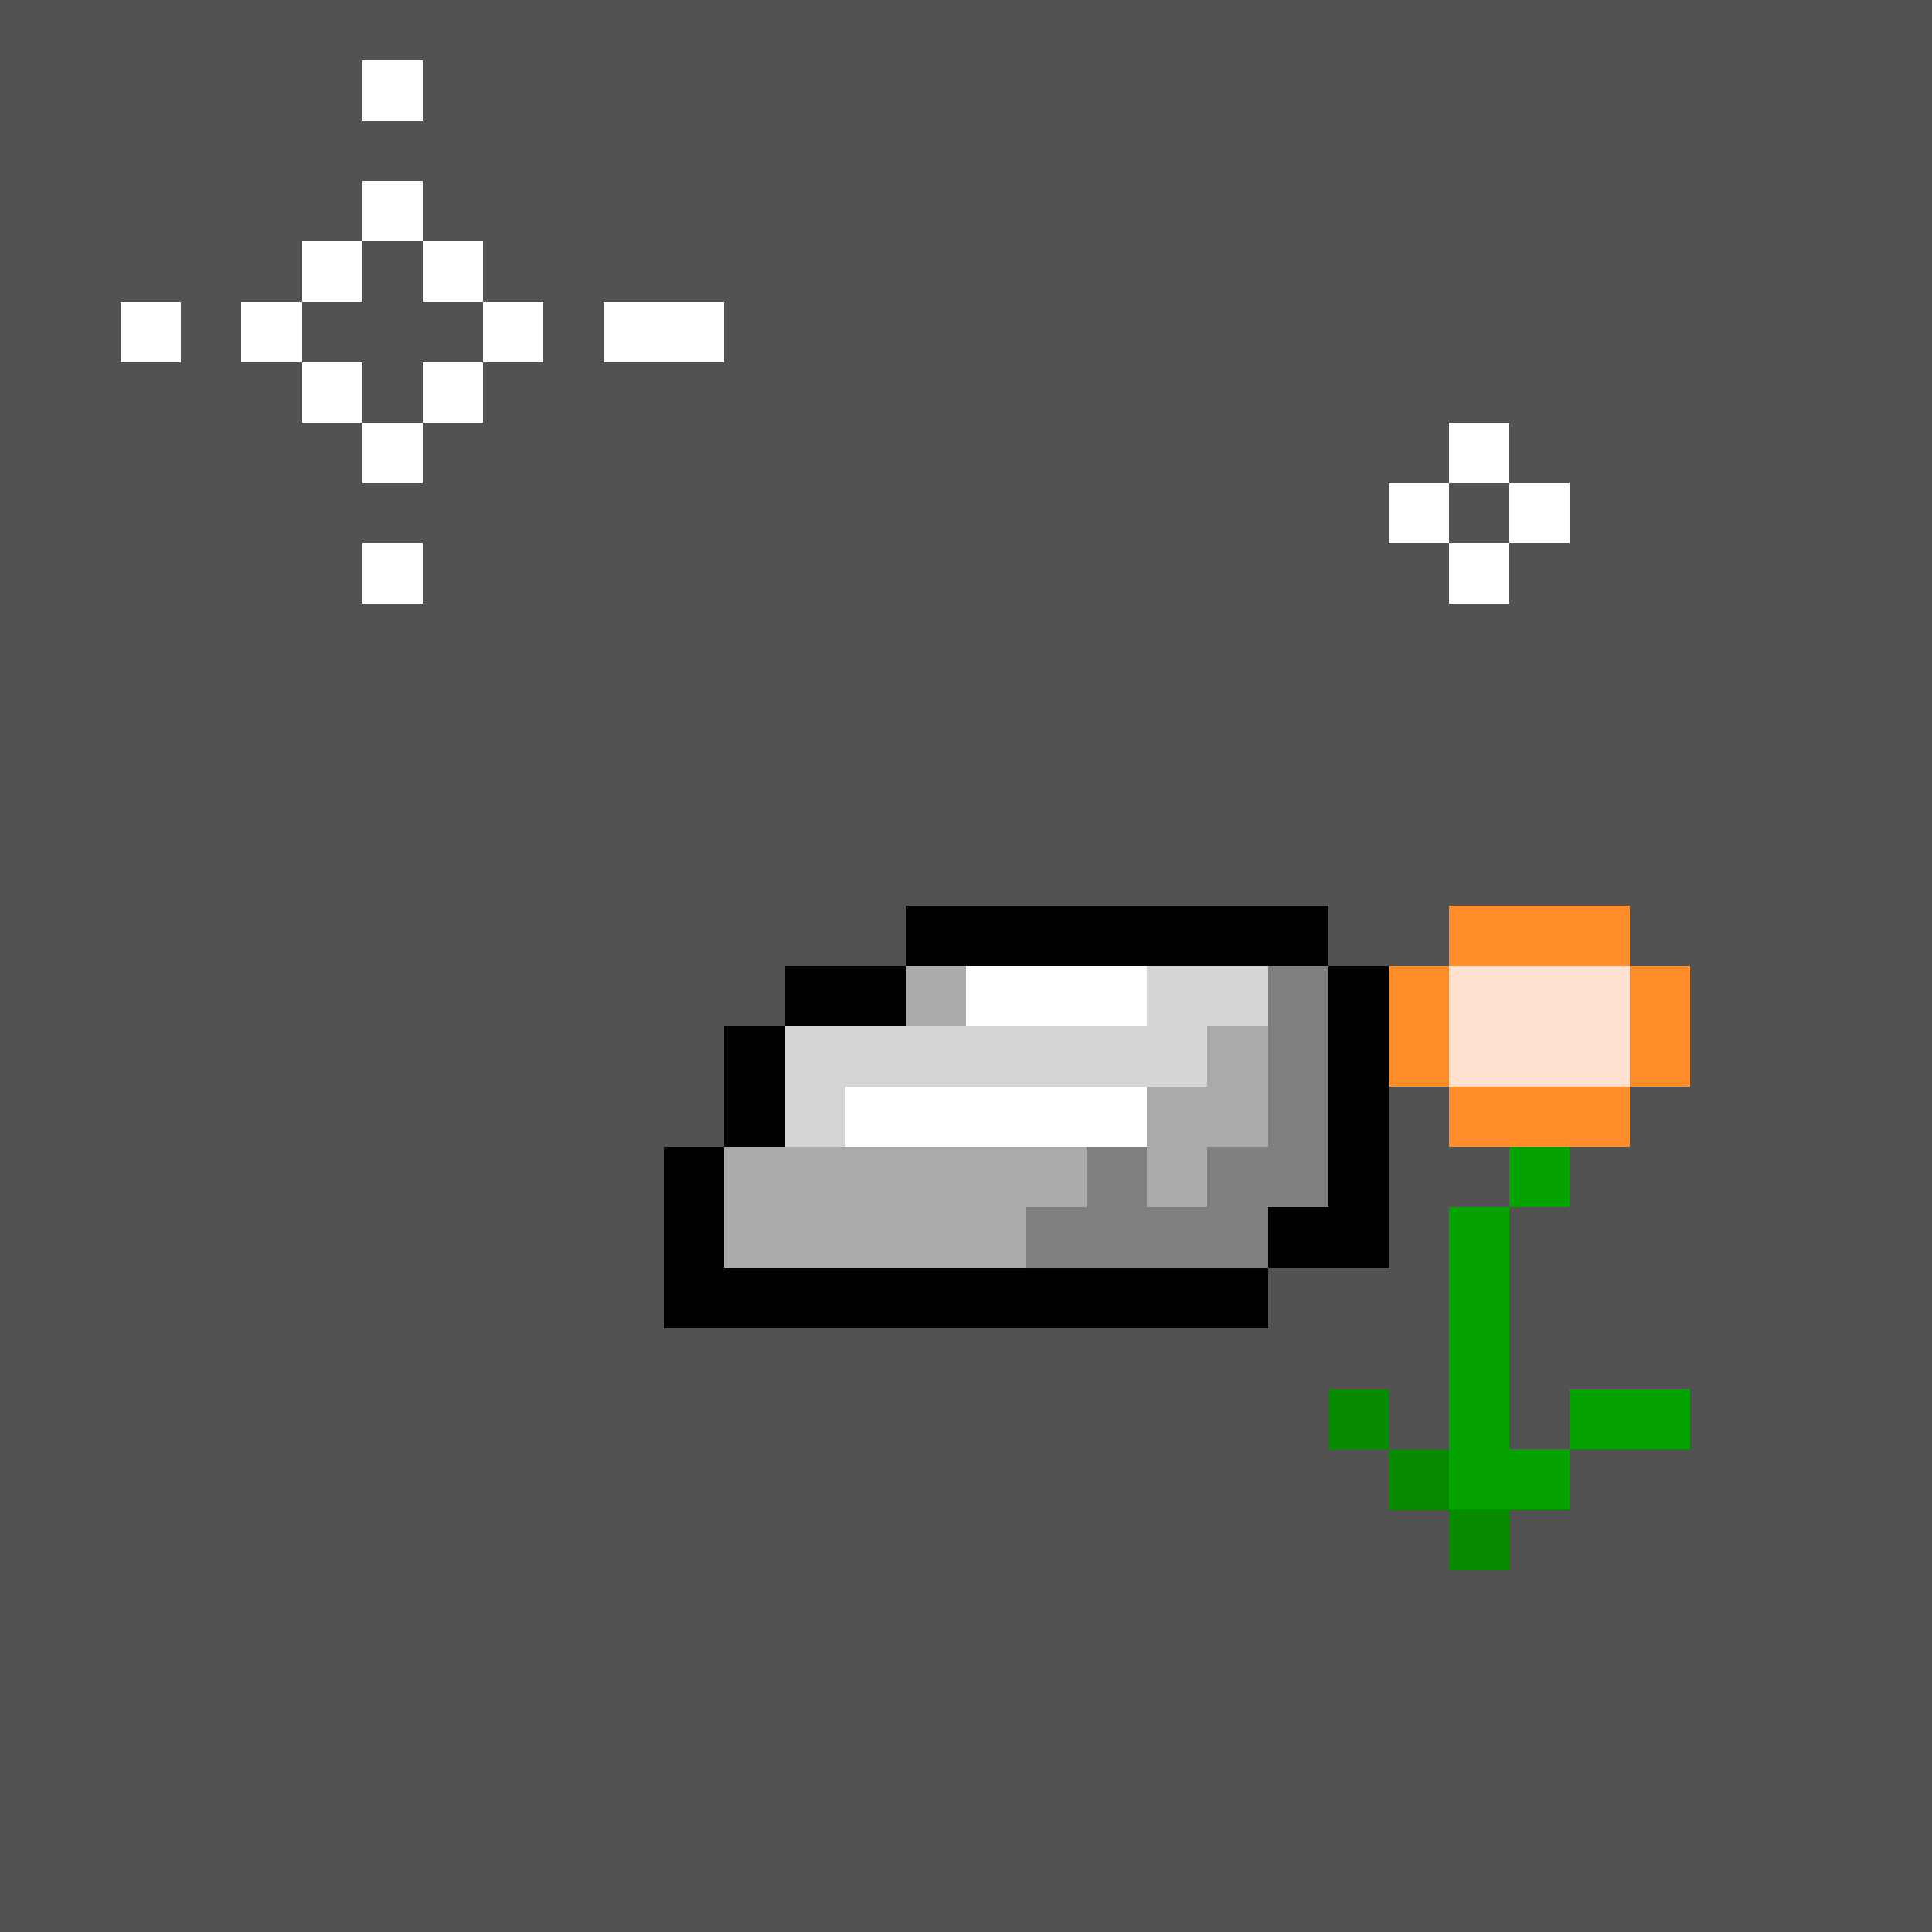 <svg xmlns="http://www.w3.org/2000/svg" viewBox="0 0 32 32" shape-rendering="crispEdges" width="512" height="512"><rect width="32" height="32" fill="#525252"/><rect x="15" y="15" width="7" height="1" fill="rgb(0,0,0)" /><rect x="13" y="16" width="2" height="1" fill="rgb(0,0,0)" /><rect x="15" y="16" width="1" height="1" fill="rgb(170,170,170)" /><rect x="16" y="16" width="3" height="1" fill="rgb(255,255,255)" /><rect x="19" y="16" width="2" height="1" fill="rgb(212,212,212)" /><rect x="21" y="16" width="1" height="1" fill="rgb(127,127,127)" /><rect x="22" y="16" width="1" height="1" fill="rgb(0,0,0)" /><rect x="12" y="17" width="1" height="1" fill="rgb(0,0,0)" /><rect x="13" y="17" width="7" height="1" fill="rgb(212,212,212)" /><rect x="20" y="17" width="1" height="1" fill="rgb(170,170,170)" /><rect x="21" y="17" width="1" height="1" fill="rgb(127,127,127)" /><rect x="22" y="17" width="1" height="1" fill="rgb(0,0,0)" /><rect x="12" y="18" width="1" height="1" fill="rgb(0,0,0)" /><rect x="13" y="18" width="1" height="1" fill="rgb(212,212,212)" /><rect x="14" y="18" width="5" height="1" fill="rgb(255,255,255)" /><rect x="19" y="18" width="2" height="1" fill="rgb(170,170,170)" /><rect x="21" y="18" width="1" height="1" fill="rgb(127,127,127)" /><rect x="22" y="18" width="1" height="1" fill="rgb(0,0,0)" /><rect x="11" y="19" width="1" height="1" fill="rgb(0,0,0)" /><rect x="12" y="19" width="6" height="1" fill="rgb(170,170,170)" /><rect x="18" y="19" width="1" height="1" fill="rgb(127,127,127)" /><rect x="19" y="19" width="1" height="1" fill="rgb(170,170,170)" /><rect x="20" y="19" width="2" height="1" fill="rgb(127,127,127)" /><rect x="22" y="19" width="1" height="1" fill="rgb(0,0,0)" /><rect x="11" y="20" width="1" height="1" fill="rgb(0,0,0)" /><rect x="12" y="20" width="5" height="1" fill="rgb(170,170,170)" /><rect x="17" y="20" width="4" height="1" fill="rgb(127,127,127)" /><rect x="21" y="20" width="2" height="1" fill="rgb(0,0,0)" /><rect x="11" y="21" width="10" height="1" fill="rgb(0,0,0)" /><rect x="24" y="15" width="3" height="1" fill="rgb(255,142,42)" /><rect x="23" y="16" width="1" height="1" fill="rgb(255,142,42)" /><rect x="24" y="16" width="3" height="1" fill="rgb(255,225,207)" /><rect x="27" y="16" width="1" height="1" fill="rgb(255,142,42)" /><rect x="23" y="17" width="1" height="1" fill="rgb(255,142,42)" /><rect x="24" y="17" width="3" height="1" fill="rgb(255,225,207)" /><rect x="27" y="17" width="1" height="1" fill="rgb(255,142,42)" /><rect x="24" y="18" width="3" height="1" fill="rgb(255,142,42)" /><rect x="25" y="19" width="1" height="1" fill="rgb(5,163,0)" /><rect x="24" y="20" width="1" height="1" fill="rgb(5,163,0)" /><rect x="24" y="21" width="1" height="1" fill="rgb(5,163,0)" /><rect x="24" y="22" width="1" height="1" fill="rgb(5,163,0)" /><rect x="22" y="23" width="1" height="1" fill="rgb(7,140,0)" /><rect x="24" y="23" width="1" height="1" fill="rgb(5,163,0)" /><rect x="26" y="23" width="2" height="1" fill="rgb(5,163,0)" /><rect x="23" y="24" width="1" height="1" fill="rgb(7,140,0)" /><rect x="24" y="24" width="2" height="1" fill="rgb(5,163,0)" /><rect x="24" y="25" width="1" height="1" fill="rgb(7,140,0)" /><rect x="6" y="1" width="1" height="1" fill="rgb(255,255,255)" /><rect x="6" y="3" width="1" height="1" fill="rgb(255,255,255)" /><rect x="5" y="4" width="1" height="1" fill="rgb(255,255,255)" /><rect x="7" y="4" width="1" height="1" fill="rgb(255,255,255)" /><rect x="2" y="5" width="1" height="1" fill="rgb(255,255,255)" /><rect x="4" y="5" width="1" height="1" fill="rgb(255,255,255)" /><rect x="8" y="5" width="1" height="1" fill="rgb(255,255,255)" /><rect x="10" y="5" width="2" height="1" fill="rgb(255,255,255)" /><rect x="5" y="6" width="1" height="1" fill="rgb(255,255,255)" /><rect x="7" y="6" width="1" height="1" fill="rgb(255,255,255)" /><rect x="6" y="7" width="1" height="1" fill="rgb(255,255,255)" /><rect x="24" y="7" width="1" height="1" fill="rgb(255,255,255)" /><rect x="23" y="8" width="1" height="1" fill="rgb(255,255,255)" /><rect x="25" y="8" width="1" height="1" fill="rgb(255,255,255)" /><rect x="6" y="9" width="1" height="1" fill="rgb(255,255,255)" /><rect x="24" y="9" width="1" height="1" fill="rgb(255,255,255)" /></svg>
